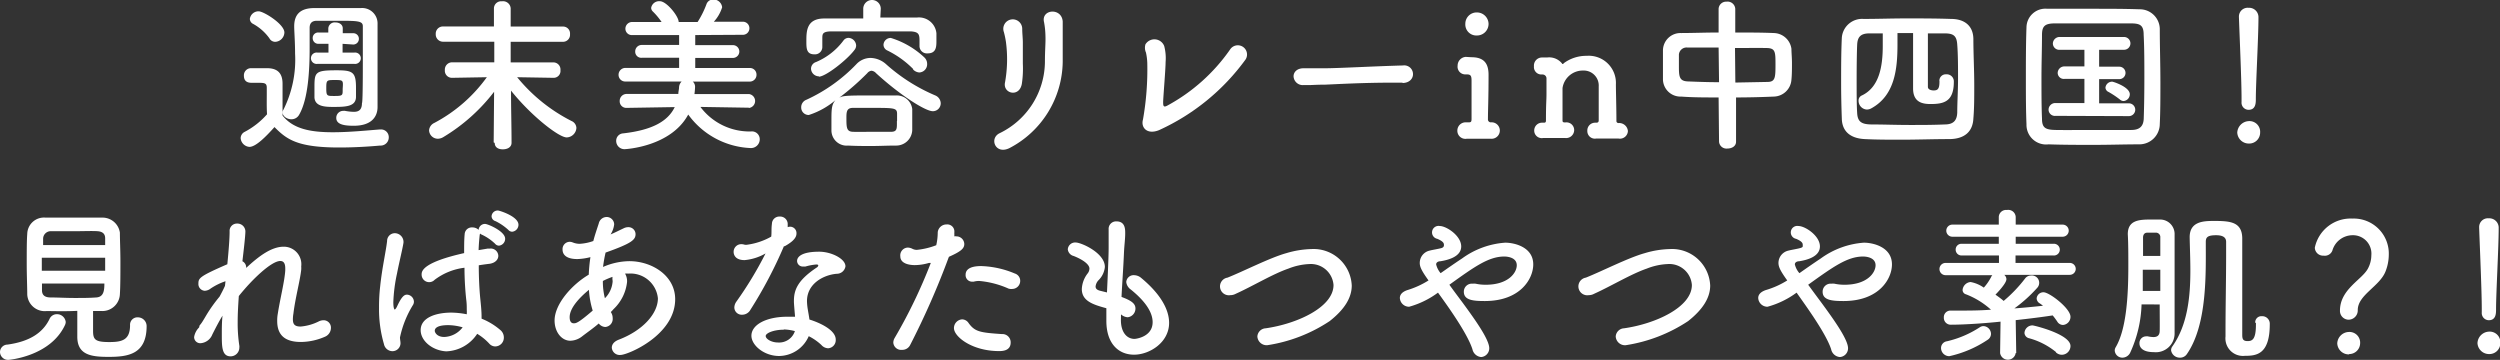 <svg xmlns="http://www.w3.org/2000/svg" viewBox="0 0 285.26 41.06"><rect x="0" y="0" width="285.26" height="41.06" fill="#333333" stroke="none"/><defs><style>.cls-1{fill:#fff;}</style></defs><g id="レイヤー_2" data-name="レイヤー 2"><g id="レイヤー_5" data-name="レイヤー 5"><path class="cls-1" d="M30.44,10.79V10c0-.49-.23-.55-.87-.55h-.74c-.36,0-1,0-1-.82a.81.81,0,0,1,.79-.85c.68,0,1.21,0,1.84,0,1.21,0,1.78.57,1.78,1.78s0,2.41,0,3.62c1.21,1.55,3.24,1.91,5.74,1.91,1.89,0,3.94-.21,5.38-.32h.09a.88.88,0,0,1,.91.91.93.93,0,0,1-1,.93c-1.19.11-2.91.22-4.64.22-4.77,0-6-.91-7.4-2.33-.95,1.06-2.12,2.26-2.86,2.26a1.08,1.08,0,0,1-1-1,.82.82,0,0,1,.47-.72,8.91,8.91,0,0,0,2.54-2C30.42,12.25,30.44,11.51,30.44,10.79Zm.3-6.42a5.64,5.64,0,0,0-1.85-1.64.65.65,0,0,1-.38-.59,1,1,0,0,1,1-.85c.57,0,2.94,1.46,2.94,2.42a1.1,1.1,0,0,1-1,1.06A.74.74,0,0,1,30.74,4.37ZM41.4,7.2c0-1.73,0-3.45,0-4.21,0-.6-.58-.62-2.82-.62-.79,0-1.57,0-2.42,0-.61,0-.83.32-.83.81s0,1.38,0,2.27c0,2.5-.15,5.82-1.19,7.63a1,1,0,0,1-.89.53c-.49,0-1-.34-1-.75a.53.53,0,0,1,.09-.34,12.73,12.73,0,0,0,1.33-6.4c0-1.2-.08-2.28-.1-3V3c0-1.34.68-2.06,2.25-2.08.84,0,1.63,0,2.41,0,1,0,1.93,0,2.95,0a1.76,1.76,0,0,1,1.9,1.84c0,.79,0,1.93,0,3.06v4.32c0,.29,0,1.38,0,2v.07c0,1.1-.68,2.14-2.71,2.14-1,0-2-.11-2-.89a.79.79,0,0,1,.81-.81.55.55,0,0,1,.19,0,5.89,5.89,0,0,0,1,.11c.55,0,.93-.21.93-1C41.38,11.76,41.4,9.49,41.4,7.2Zm-5.19.09a.65.65,0,1,1,0-1.29h0l1.27,0V5l-1.13,0h0a.64.64,0,0,1-.67-.65.62.62,0,0,1,.67-.64h0l1.11,0V3.24a.73.73,0,0,1,.82-.68c.41,0,.83.22.83.68v.55l1.19,0h0a.63.63,0,0,1,.65.64.64.64,0,0,1-.65.65h0L39.09,5V6l1.35,0h0a.65.65,0,1,1,0,1.29ZM38,12.2c-1,0-2.06-.08-2.12-1.08,0-.35,0-.69,0-1,0-1.87,0-2.1,2.52-2.1,1.87,0,2.22.21,2.22,2,0,.38,0,.76,0,1.08C40.57,12.18,39.41,12.2,38,12.2Zm.23-3.07c-.95,0-1,0-1,.93s.08.89,1,.89.87-.1.87-.82C39.17,9.17,39.17,9.13,38.26,9.13Z"/><path class="cls-1" d="M56.33,16.25l.05-5.78a20.74,20.74,0,0,1-5.79,5.17,1.23,1.23,0,0,1-.63.19,1,1,0,0,1-1-.95,1,1,0,0,1,.59-.85,17.36,17.36,0,0,0,6-5.22l-4,.07h0A.81.81,0,0,1,50.76,8a.83.83,0,0,1,.83-.89l4.81,0,0-2.35H50.57a.83.83,0,0,1-.85-.87.82.82,0,0,1,.85-.87h5.79l0-2.09h0a.82.82,0,0,1,.91-.78.87.87,0,0,1,1,.79c0,.76,0,1.44,0,2.09h6a.79.79,0,0,1,.77.87.8.8,0,0,1-.77.87h-6c0,.74,0,1.5,0,2.35l4.91,0a.81.81,0,0,1,.77.89.78.78,0,0,1-.75.87h0l-4.19-.07a19.2,19.2,0,0,0,6.21,5,.9.9,0,0,1,.55.79,1.15,1.15,0,0,1-1.11,1.08c-.91,0-4.11-2.52-6.35-5.34,0,2,.06,4.13.06,5.95,0,.51-.47.75-1,.75s-.92-.24-.92-.73Z"/><path class="cls-1" d="M85.45,12.29l-5.53-.09A7,7,0,0,0,85.69,15a.89.89,0,0,1,1,.89,1,1,0,0,1-1.1,1,9.24,9.24,0,0,1-7.06-3.82c-2,3.71-7.22,3.95-7.22,3.95a.94.94,0,0,1-1-.94.84.84,0,0,1,.78-.86c3.29-.37,5.11-1.36,5.9-3l-5.49.09h0a.75.75,0,0,1-.79-.78.79.79,0,0,1,.81-.81H77.4c0-.23.06-.45.08-.68a1,1,0,0,1,.3-.74l-6.38,0a.76.76,0,0,1-.82-.76.78.78,0,0,1,.82-.79h6.09V6.59l-4.24,0a.69.69,0,0,1-.77-.7.74.74,0,0,1,.77-.76h4.24V4L72.17,4a.73.73,0,0,1-.81-.72.77.77,0,0,1,.81-.77h3.32a7.71,7.71,0,0,0-1-1.2.59.59,0,0,1-.19-.41.92.92,0,0,1,1-.76c.76,0,2.14,1.72,2.14,2.37l.95,0,1.21,0a10.62,10.62,0,0,0,1-2,.81.81,0,0,1,.8-.57,1,1,0,0,1,1,.89,4.31,4.31,0,0,1-.95,1.65h3.28a.74.74,0,0,1,.78.75.74.74,0,0,1-.78.74L79.33,4V5.15h4.3a.73.73,0,1,1,0,1.46l-4.3,0V7.76h6.19a.75.75,0,0,1,.8.77.77.77,0,0,1-.8.78l-6.47,0a.79.79,0,0,1,.26.6,7.88,7.88,0,0,1-.07.82h6.21a.8.8,0,0,1,0,1.59Z"/><path class="cls-1" d="M92.29,13.12a.85.85,0,0,1-.87-.87.91.91,0,0,1,.6-.87,18.59,18.59,0,0,0,5.69-4.05,2.23,2.23,0,0,1,1.62-.72,2.76,2.76,0,0,1,1.78.72,20.23,20.23,0,0,0,5.61,3.56,1,1,0,0,1,.62.87.9.9,0,0,1-.9.93c-.86,0-3.75-1.84-6.48-4.34a.81.81,0,0,0-.53-.28.73.73,0,0,0-.47.28,29.2,29.2,0,0,1-3.2,2.8c.39-.2.64-.26,3.33-.26,1,0,2.12,0,3.2,0a1.77,1.77,0,0,1,1.8,1.55c0,.36,0,.76,0,1.17s0,.82,0,1.25a1.83,1.83,0,0,1-1.88,1.75c-1,0-1.87.05-2.76.05s-1.74,0-2.67-.05a1.74,1.74,0,0,1-1.91-1.73c0-.32,0-.66,0-1,0-1.35,0-1.95.47-2.46A8.91,8.91,0,0,1,92.29,13.12ZM100.45,2c1.4,0,2.8,0,4.19,0a2,2,0,0,1,2.21,1.8c0,.23,0,.53,0,.83,0,.67,0,1.46-1,1.46a.84.84,0,0,1-.93-.79V4.64c0-.74-.1-1-1-1.06-1.49,0-3.31,0-5,0-1.44,0-2.86,0-4,0s-1.08.34-1.09.83v1a.84.84,0,0,1-.91.79c-.91,0-.91-.7-.91-1.49,0-1.12,0-2.58,2-2.6,1.48,0,3,0,4.49,0V1a1,1,0,0,1,2,0Zm-7,6.71a.91.91,0,0,1-.91-.87.81.81,0,0,1,.57-.76,7.55,7.55,0,0,0,3.12-2.44.72.72,0,0,1,.59-.32.92.92,0,0,1,.87.87.83.83,0,0,1-.19.51C96.65,6.84,94.2,8.75,93.43,8.75Zm8.91,5.07c0-.26,0-.53,0-.79,0-.66-.31-.68-2.65-.68-.8,0-1.61,0-2.39,0s-.74.55-.74,1.35c0,1,.08,1.36.76,1.38s1.4,0,2.12,0,1.46,0,2.2,0S102.34,14.64,102.34,13.82Zm1.84-5.9a10.79,10.79,0,0,0-2.93-2.11.73.73,0,0,1-.46-.66.82.82,0,0,1,.84-.78,9.73,9.73,0,0,1,3.84,2.24,1,1,0,0,1,.3.7.94.94,0,0,1-.89,1A1.07,1.07,0,0,1,104.18,7.92Z"/><path class="cls-1" d="M114.08,15.19a9.14,9.14,0,0,0,5.15-8.09c0-1.51.09-2.1.06-3a9.36,9.36,0,0,0-.16-1.57c-.36-1.48,2-1.7,2.13-.09,0,.79,0,1.07,0,1.66s0,1,0,1.38,0,.78,0,1.58a11.26,11.26,0,0,1-6.08,9.84C113.57,17.69,112.83,15.77,114.08,15.19Zm.6-5.8a15,15,0,0,0,.1-4.62,10.76,10.76,0,0,0-.23-1.1,1.08,1.08,0,1,1,2.09-.39c0,.53.07,1.09.07,1.57,0,.74,0,1.68,0,2.42a11.66,11.66,0,0,1-.1,2.2C116.39,11.19,114.38,10.7,114.68,9.39Z"/><path class="cls-1" d="M132.25,14.85c-1.36.55-2.1-.29-1.83-1.22a33,33,0,0,0,.49-6.45A6.68,6.68,0,0,0,130.76,6a1.36,1.36,0,0,1-.06-.94,1.2,1.2,0,0,1,2.14.19A5.46,5.46,0,0,1,133,7.08c0,.78-.26,3.87-.28,4.53,0,.43,0,.72.53.41a20.72,20.72,0,0,0,7.1-6.36,1.05,1.05,0,1,1,1.78,1.12A25,25,0,0,1,132.25,14.85Z"/><path class="cls-1" d="M160.06,9.43h-1c-3.62,0-6.38.17-7.88.23-1,0-1.5.05-1.88.05h-.6a1.05,1.05,0,0,1-1.1-1c0-.47.38-.92,1.14-.92h.11c.7,0,1.53,0,2.29,0,1.55,0,5.61-.23,8.94-.32h0a1,1,0,0,1,1.15,1c0,.49-.4,1-1.21,1Z"/><path class="cls-1" d="M167.9,6.53c1.39,0,1.95.67,1.95,2v.07c0,2.62-.07,4-.07,5a.33.33,0,0,0,.32.36.94.94,0,1,1,0,1.87h0c-.4,0-1.06,0-1.65,0s-.85,0-1.08,0a.92.92,0,0,1-1.08-.93.94.94,0,0,1,1-.94h.3c.25,0,.32-.06.32-.4,0-.87,0-2,0-3.33v-1c0-.53-.06-.74-.53-.74h-.19a.88.88,0,0,1-.87-1,1,1,0,0,1,.93-1Zm-.7-3.82a1.29,1.29,0,0,1,1.33-1.29,1.33,1.33,0,0,1,1.32,1.29,1.32,1.32,0,0,1-1.32,1.34A1.26,1.26,0,0,1,167.2,2.71Z"/><path class="cls-1" d="M184.68,15.81c-.38,0-1,0-1.56,0-.39,0-.77,0-1,0a.86.86,0,0,1-1-.87A.89.89,0,0,1,182,14h.14c.19,0,.28-.07.28-.28,0-.59,0-1.25,0-1.86,0-.89,0-1.66,0-2a1.71,1.71,0,0,0-1.76-1.81,2.34,2.34,0,0,0-2.37,2c0,.34,0,.85,0,1.48s0,1.38,0,2.23c0,.21.14.21.33.21a.88.88,0,0,1,1,.87.92.92,0,0,1-1,.91h0c-.38,0-1,0-1.56,0-.39,0-.77,0-1,0a.86.86,0,0,1-1-.87A.89.89,0,0,1,176,14h.17c.17,0,.23-.06.23-.26,0-1.94.06-2.26.06-3,0-.39,0-.89,0-1.81A.45.45,0,0,0,176,8.5h-.12a.85.85,0,0,1-.85-.94.92.92,0,0,1,.93-1l.45,0h.12a1.88,1.88,0,0,1,1.7.68s0,.06.08.06.09-.06.18-.13a4.31,4.31,0,0,1,2.56-.8,3.1,3.1,0,0,1,3.33,3.26c0,.76.06,2.73.06,4.15a.23.23,0,0,0,.25.26,1,1,0,0,1,1.06.91.91.91,0,0,1-1,.87Z"/><path class="cls-1" d="M196.1,11.12c-1.48,0-2.94,0-4.26-.1a2,2,0,0,1-2.09-1.91c0-.59,0-1.18,0-1.76s0-1.12,0-1.63a2,2,0,0,1,2.05-1.95c1.31,0,2.78-.06,4.3-.06V1A.86.86,0,0,1,197,.19.88.88,0,0,1,198,1V3.71c1.53,0,3.05,0,4.41.06a2.08,2.08,0,0,1,2,1.8c0,.45.06,1,.06,1.61s0,1.34-.06,1.91a2.06,2.06,0,0,1-2,1.93c-1.38.06-2.84.1-4.32.1v5.05c0,.51-.47.78-1,.78a.85.85,0,0,1-.94-.78Zm0-5.7c-1.33,0-2.58,0-3.6,0a.88.88,0,0,0-.93.8c0,.36,0,.81,0,1.25,0,1.19,0,1.78,1,1.82s2.29.09,3.58.09Zm1.91,4,3.64-.07c.9,0,.94-.46.94-1.94s0-1.91-1-1.93-2.31,0-3.62,0Z"/><path class="cls-1" d="M222.52,15.87c-1.89,0-3.77.07-5.58.07-1.42,0-2.81,0-4.17-.07-1.65-.08-2.56-.89-2.61-2.29s-.08-2.71-.08-4.13c0-1.7,0-3.45.08-5.15a2.32,2.32,0,0,1,2.48-2.14c1.65,0,3.26-.06,4.88-.06s3.32,0,5.1.06c1.47,0,2.52.72,2.55,2.27,0,1.71.1,3.56.1,5.34,0,1.31,0,2.6-.1,3.75C225.1,15.05,224.13,15.83,222.52,15.87Zm-1.23-6.63a.73.73,0,0,1,.78-.76.81.81,0,0,1,.87.86c0,2.27-1.16,2.53-2.65,2.53-.93,0-2-.19-2-1.78,0-1.83,0-4.22,0-6.32h-1.78c0,.43,0,.87,0,1.31,0,2.84-.32,5.83-3,7.29a1.07,1.07,0,0,1-.5.13,1,1,0,0,1-.94-1,.62.62,0,0,1,.38-.61c2-.95,2.38-3.35,2.38-5.66,0-.48,0-1,0-1.42l-1.52,0c-1,0-1.36.41-1.4,1.29s-.06,2.53-.06,4.09c0,1.4,0,2.78.06,3.73s.47,1.26,1.59,1.28c1.38,0,2.88.06,4.41.06,1.33,0,2.67,0,4-.06,1.06,0,1.38-.53,1.42-1.34,0-1.17.09-2.52.09-3.86s0-2.71-.09-3.9c-.06-1-.42-1.27-1.35-1.29l-2,0c0,1.66,0,3.54,0,5.09v1c0,.4.55.42.66.42.47,0,.66-.19.66-1v-.1Z"/><path class="cls-1" d="M244.09,16.47c-1.67,0-3.41.06-5.15.06s-3.49,0-5.19-.06a2.24,2.24,0,0,1-2.52-2.29c-.06-1.42-.07-3.12-.07-4.88,0-2.14,0-4.34.07-6.19A2.16,2.16,0,0,1,233.6,1C235.24,1,237,1,238.77,1s3.58,0,5.36.06a2.28,2.28,0,0,1,2.31,2.22c0,1.93.07,4.05.07,6.11,0,1.69,0,3.32-.07,4.76A2.33,2.33,0,0,1,244.09,16.47Zm.59-7.57c0-1.7,0-3.41-.08-4.94,0-1.08-.42-1.27-1.34-1.29-1.43,0-3,0-4.51,0s-3,0-4.36,0C233.31,2.69,233,3,233,4c0,1.53-.06,3.22-.06,4.86s0,3.26.06,4.68c0,1.08.42,1.27,1.59,1.29s2.69,0,4.13,0,2.94,0,4.47,0c1.06,0,1.4-.53,1.42-1.34C244.66,12,244.68,10.45,244.68,8.9Zm-10.12,4.32a.72.72,0,0,1-.81-.7.76.76,0,0,1,.81-.76h3.28V9h-2.25a.7.7,0,0,1-.8-.68.76.76,0,0,1,.81-.74l2.24,0V5.68h-2.78a.73.73,0,0,1-.82-.7.77.77,0,0,1,.82-.76h7.3a.73.73,0,1,1,0,1.46h-2.84V7.61l2.3,0a.71.71,0,1,1,0,1.42h-2.3v2.76h3.39a.73.73,0,1,1,0,1.46Zm7.31-1.88a10.08,10.08,0,0,0-1.28-.85.57.57,0,0,1-.35-.49.76.76,0,0,1,.78-.68c.11,0,2,.6,2,1.44a.78.78,0,0,1-.72.77A.69.69,0,0,1,241.87,11.34Z"/><path class="cls-1" d="M256.59,16.38a1.32,1.32,0,0,1-1.31-1.25,1.38,1.38,0,0,1,1.31-1.31,1.22,1.22,0,0,1,1.3,1.31A1.25,1.25,0,0,1,256.59,16.38Zm-.82-4.81v-.4c0-1.83-.19-6.25-.3-9.22V1.89a1,1,0,0,1,1.1-1A1.07,1.07,0,0,1,257.7,2c0,2.23-.3,7.44-.3,9.28,0,.45,0,1.25-.83,1.25a.81.81,0,0,1-.8-.89Z"/><path class="cls-1" d="M1,41.06a.92.92,0,0,1-1-.89.86.86,0,0,1,.85-.85c2.46-.34,4-1.29,4.79-2.9a.91.91,0,0,1,.86-.57,1,1,0,0,1,1,.89.9.9,0,0,1-.1.38C5.72,40.68,1,41.06,1,41.06Zm4.35-5.57A2,2,0,0,1,3.11,33.6c0-.83-.06-2.2-.06-3.52s0-2.66.06-3.39a1.91,1.91,0,0,1,2.08-1.86c.87,0,2,0,3.18,0s2.35,0,3.31,0a2,2,0,0,1,2,1.72c0,.84.06,2.05.06,3.3s0,2.78-.06,3.71a2,2,0,0,1-2.06,1.93c-.32,0-.64,0-1,0,0,.76,0,1.65,0,2.25,0,1,.22,1.29,1.85,1.29,1.46,0,2.37-.23,2.37-1.93a.84.84,0,0,1,.89-.89,1,1,0,0,1,1,1c0,3.26-2.19,3.51-4.35,3.51-1.92,0-3.56-.19-3.56-2.3,0-.51,0-1.93,0-2.95C7.63,35.53,6.42,35.51,5.32,35.49ZM12,29.41H4.77v1.48H12Zm0-1.45c0-.29,0-.55,0-.76,0-.49-.26-.78-.89-.82s-1.46,0-2.35,0c-1.06,0-2.15,0-2.95,0a.87.87,0,0,0-.89.84c0,.2,0,.45,0,.74ZM4.79,32.35c0,.28,0,.53,0,.76,0,.6.36.81.91.83.87,0,1.82.06,2.78.06s1.71,0,2.52-.06.91-.74.91-1.59Z"/><path class="cls-1" d="M22.77,37.14s.14-.15.29-.38.36-.59.55-.91a17.18,17.18,0,0,1,1.44-2c.24-.44.45-.85.62-1.23l.06-.53a7,7,0,0,0-1.69.83,1.17,1.17,0,0,1-.68.26.77.77,0,0,1-.72-.83c0-.62.15-.83,3.3-2.2.15-1.55.26-2.91.26-3.74a.83.83,0,0,1,.85-.9.91.91,0,0,1,.95.88c0,.56-.23,2.46-.34,3.42a.79.79,0,0,1,.43.76c1.41-1.31,2.86-2.42,4.28-2.42a2,2,0,0,1,2,2.25,2.55,2.55,0,0,1,0,.38c-.13,1.23-.68,3.24-.89,5a4,4,0,0,0-.06.64c0,.59.21.84.89.84a5.69,5.69,0,0,0,2.11-.61,1.31,1.31,0,0,1,.51-.11.84.84,0,0,1,.83.89,1.1,1.1,0,0,1-.7,1,7,7,0,0,1-2.71.59c-1.46,0-2.72-.48-2.72-2.39a4.29,4.29,0,0,1,.07-.85c.27-1.73.78-3.71.85-4.94v-.21c0-.63-.22-.85-.57-.85-1,0-3.2,2.08-4.73,4-.07,1-.13,2-.13,3a16.75,16.75,0,0,0,.19,2.67.78.78,0,0,1,0,.21,1,1,0,0,1-1,1c-1,0-1-1.12-1-2.48,0-.67,0-1.39.08-2.16-.42.68-.82,1.47-1.16,2.14a1.57,1.57,0,0,1-1.32,1,.7.7,0,0,1-.76-.7,2,2,0,0,1,.57-1.1Z"/><path class="cls-1" d="M44.74,40.07a1,1,0,0,1-.93-.81,14.1,14.1,0,0,1-.56-4.13,20,20,0,0,1,.13-2.46c.22-2.12.66-4,.79-5.17a.88.88,0,0,1,.87-.89,1,1,0,0,1,1,.93s0,.09,0,.15c-.13.81-.47,2.14-.74,3.52a18.32,18.32,0,0,0-.42,3.26c0,.7.12.85.16.85s.15-.11.26-.34c.53-1.15.83-1.36,1.14-1.36a.83.83,0,0,1,.79.79.74.74,0,0,1-.09.36,11.55,11.55,0,0,0-1.5,3.73c0,.23.06.46.06.68A.92.92,0,0,1,44.74,40.07Zm10-13.29c-.06.55-.11,1.14-.13,1.76l1-.17a1.1,1.1,0,0,1,.25,0,.86.86,0,0,1,1,.82c0,.4-.32.81-1,.91-.44.05-.85.11-1.23.17,0,1.4.07,2.78.17,3.78.07.7.15,1.41.15,2.11v.2a7.62,7.62,0,0,1,2.18,1.33,1.09,1.09,0,0,1,.36.78,1,1,0,0,1-1,1.06.93.93,0,0,1-.68-.34,6.31,6.31,0,0,0-1.36-1.1,4.4,4.4,0,0,1-3.54,2C49.34,40,48,38.9,48,37.67c0-1.44,1.76-2,3.5-2a9.67,9.67,0,0,1,1.76.19,4.52,4.52,0,0,0,0-.53c0-.32,0-.66-.05-1.06C53.11,33.43,53,32,53,30.55a7.05,7.05,0,0,0-3.41,1.38.86.86,0,0,1-1.48-.64c0-.42.27-1.38,4.85-2.41,0-.79,0-1.55.06-2.16a.81.81,0,0,1,.87-.77,1,1,0,0,1,.72.28.73.73,0,0,1,.74-.68c.3,0,2.29.83,2.29,1.69a.79.79,0,0,1-.7.79.59.59,0,0,1-.46-.23,5.7,5.7,0,0,0-1.45-1,.76.76,0,0,1-.25-.15ZM51.16,37.1c-1.48,0-1.55.48-1.55.65s.24.7,1.08.7a2.77,2.77,0,0,0,2.1-1.1A6.27,6.27,0,0,0,51.16,37.1ZM58,26.23a6.05,6.05,0,0,0-1.47-1,.6.6,0,0,1-.44-.55.7.7,0,0,1,.74-.66c.13,0,2.33.66,2.33,1.63a.8.8,0,0,1-.72.79A.59.59,0,0,1,58,26.23Z"/><path class="cls-1" d="M66.41,38.39a2.26,2.26,0,0,1-1.33.49c-1,0-1.8-1-1.8-2.31,0-1.85,1.94-4.07,3.9-5.23a18.94,18.94,0,0,1,.19-2,6.71,6.71,0,0,1-1.49.22c-1.33,0-1.69-.56-1.69-1.08a.83.83,0,0,1,.8-.89,1,1,0,0,1,.38.08,2.11,2.11,0,0,0,.77.15,5.47,5.47,0,0,0,1.56-.32c.17-.66.37-1.23.62-2a.93.93,0,0,1,.89-.74.86.86,0,0,1,.87.84,2.76,2.76,0,0,1-.41,1.15c.54-.23,1-.47,1.45-.68a1.21,1.21,0,0,1,.57-.15.81.81,0,0,1,.83.79c0,.65-.43,1.05-3.42,2.11a15.21,15.21,0,0,0-.29,1.64,7.7,7.7,0,0,1,3-.66c2.58,0,5.23,1.65,5.23,4.34,0,4.11-5.41,6.36-6.23,6.36a.9.9,0,0,1-1-.83c0-.34.22-.69.79-.91,2.78-1.06,4.47-3,4.47-4.72a3.14,3.14,0,0,0-3.39-2.82,2.17,2.17,0,0,0-.36,0,1.68,1.68,0,0,1,.23.95A5,5,0,0,1,70,35.28c-.09.12-.2.21-.3.33a1.24,1.24,0,0,1,.21.7.92.92,0,0,1-.85,1,1,1,0,0,1-.74-.4C67.72,37.44,67,37.93,66.41,38.39Zm.79-5.32C66.07,34,65,35.17,65,36.19c0,.55.23.7.47.7s.48,0,2.16-1.45A9.91,9.91,0,0,1,67.2,33.07Zm1.78,1a3,3,0,0,0,.91-1.82.78.78,0,0,0,0-.3,1.54,1.54,0,0,1,0-.36,8.65,8.65,0,0,0-1.1.47,7.59,7.59,0,0,0,.24,2Z"/><path class="cls-1" d="M89.45,28.09a49.67,49.67,0,0,1-3.82,7.25,1.07,1.07,0,0,1-.95.57.84.84,0,0,1-.89-.82,1.2,1.2,0,0,1,.21-.64,42.05,42.05,0,0,0,3.35-5.53,5.83,5.83,0,0,1-2.39.76c-1.25,0-1.25-.85-1.25-.93a.87.87,0,0,1,.87-.89,1.31,1.31,0,0,1,.38.06.85.85,0,0,0,.32,0A7.64,7.64,0,0,0,88,27c.06-.45,0-.89.08-1.46a.84.84,0,0,1,.89-.83.86.86,0,0,1,.91.81v.4a.73.73,0,0,1,1,.74c0,.64-.82,1.14-1.35,1.44ZM88.9,40.62c-1.72,0-3.16-1.23-3.16-2.31,0-1.25,1.67-2.17,4.11-2.17l.87,0c-.13-1.51-.13-1.59-.13-1.79,0-1.24.39-2.35,2.61-3.83a.36.36,0,0,0,.17-.23c0-.11-.17-.11-.25-.11a6.37,6.37,0,0,0-1.21.23,1.06,1.06,0,0,1-.24,0,.65.65,0,0,1-.72-.63c0-.49.55-1.06,2.52-1.06,1.38,0,3,.8,3,1.67a1,1,0,0,1-1,.85c-1.52.13-3.39,1.13-3.39,3.12a6.47,6.47,0,0,0,.09.93c.06.38.14.78.19,1.17,1.18.36,3,1.2,3,2.28a.93.93,0,0,1-.87,1,1.08,1.08,0,0,1-.77-.38,6.11,6.11,0,0,0-1.44-1A3.73,3.73,0,0,1,88.9,40.62Zm.53-3c-1.12,0-2.06.38-2.06.72s.66.74,1.4.74a1.89,1.89,0,0,0,1.93-1.3A5.52,5.52,0,0,0,89.43,37.59Z"/><path class="cls-1" d="M108.24,29.39a90.23,90.23,0,0,1-4.4,10,1,1,0,0,1-.91.53.9.9,0,0,1-1-.82,1.07,1.07,0,0,1,.15-.53A58.76,58.76,0,0,0,106.21,30L106,30a5.86,5.86,0,0,1-1.61.25c-.19,0-1.66,0-1.66-1a.89.89,0,0,1,.83-1,1.21,1.21,0,0,1,.57.15,1.1,1.1,0,0,0,.49.11,8.42,8.42,0,0,0,2.21-.53A6.75,6.75,0,0,0,107,26.5a1,1,0,0,1,1-.89.81.81,0,0,1,.89.68,1.62,1.62,0,0,1,0,.32,2.3,2.3,0,0,1,0,.36.87.87,0,0,1,.25,0,.9.9,0,0,1,.89.87c0,.5-.35.84-1.75,1.46ZM114,40.06c-3.1,0-5.15-1.65-5.15-2.62a1,1,0,0,1,.93-1,.91.91,0,0,1,.74.42c.72,1,1.32,1.09,3.8,1.26a.94.94,0,0,1,1,1C115.3,40.06,114.31,40.06,114,40.06Zm1.1-7.12a10.41,10.41,0,0,0-3.35-.88,2.23,2.23,0,0,0-.65.08l-.2,0a.74.74,0,0,1-.72-.78c0-.3.09-1,1.78-1a10.69,10.69,0,0,1,3.84.85.87.87,0,0,1,.61.83.92.92,0,0,1-.91.93A1.12,1.12,0,0,1,115.11,32.94Z"/><path class="cls-1" d="M127.9,36.53c0,1.35.65,2.14,1.56,2.14.11,0,2.06-.21,2.06-1.91,0-1-.66-2.25-2.5-3.73a1.2,1.2,0,0,1-.51-.85.84.84,0,0,1,.91-.78,1.28,1.28,0,0,1,.79.31c2.26,1.87,3.19,3.65,3.19,5.13,0,2.23-2.22,3.63-4,3.63s-3.16-1.27-3.16-3.86v0c0-.47,0-1,0-1.44-1.5-.41-2.8-.81-2.8-2.19a3.14,3.14,0,0,1,.68-1.8.93.93,0,0,0,.19-.53c0-.46-.69-1-1.8-1.44a.88.88,0,0,1-.67-.76.84.84,0,0,1,.91-.78c.61,0,3.32,1.18,3.32,2.79a2.44,2.44,0,0,1-.7,1.49,1.22,1.22,0,0,0-.36.74c0,.29.24.42.53.49l.77.19c.19-4,.19-4.71.19-5.2,0-.78,0-1.31,0-2a.85.85,0,0,1,.89-.91c1,0,1,.89,1,1.36,0,.68-.1,1.33-.14,2.2-.07,1.72-.2,3.39-.28,5.06,1.1.41,1.59.75,1.59,1.32a1,1,0,0,1-.89,1,1.24,1.24,0,0,1-.76-.33Z"/><path class="cls-1" d="M144.6,39.39a1.06,1.06,0,0,1-1.13-1,1,1,0,0,1,.95-.93c3.57-.51,7.74-2.4,7.74-4.94a2.59,2.59,0,0,0-2.76-2.39,7.23,7.23,0,0,0-2.39.52c-1.8.62-4.07,2-6,2.87a1.33,1.33,0,0,1-.63.16,1,1,0,0,1-.32-2c1.82-.72,4.81-2.26,6.7-2.79a10.8,10.8,0,0,1,2.86-.47,4.36,4.36,0,0,1,4.62,4.16c0,1.41-.85,2.75-2.52,4.06A17.64,17.64,0,0,1,144.6,39.39Z"/><path class="cls-1" d="M160.79,35a1.05,1.05,0,0,1-1.06-1c0-.36.24-.7.89-.91A9.94,9.94,0,0,0,163,32c-.79-1.1-1-1.55-1-2a1.44,1.44,0,0,1,1.15-1.41c.34-.09.95-.18,1.31-.28.21-.06.3-.17.3-.34s0-.4-.76-.72a.74.74,0,0,1,.29-1.46c.74,0,2.44,1.1,2.44,2.33s-1.65,1.57-2.37,1.69c-.26,0-.49.13-.49.36a2.42,2.42,0,0,0,.51,1c.76-.53,1.57-1.1,2.45-1.68a9.47,9.47,0,0,1,4.92-1.8c1,0,3.2.47,3.2,2.48,0,1.65-1.48,4.18-5.53,4.18-1.31,0-2.39-.09-2.39-1.06a.91.91,0,0,1,1-.92,2,2,0,0,1,.34,0,5.17,5.17,0,0,0,1.16.12c2.61,0,3.54-1.39,3.54-2.22,0-1-1.33-1-1.42-1-1.78,0-3.39,1.15-6.27,3.22.47.66,1,1.36,1.55,2.1,1.33,1.82,3,4.13,3,5.15a1,1,0,0,1-.92,1,1.12,1.12,0,0,1-1-.89c-.6-1.87-2.95-5.11-3.93-6.46A10,10,0,0,1,160.79,35Z"/><path class="cls-1" d="M185.5,39.39a1.06,1.06,0,0,1-1.14-1,1,1,0,0,1,.95-.93c3.58-.51,7.74-2.4,7.74-4.94a2.58,2.58,0,0,0-2.76-2.39,7.28,7.28,0,0,0-2.39.52c-1.8.62-4.07,2-6,2.87a1.3,1.3,0,0,1-.62.16,1,1,0,0,1-.33-2c1.82-.72,4.81-2.26,6.71-2.79a10.74,10.74,0,0,1,2.86-.47,4.36,4.36,0,0,1,4.62,4.16c0,1.41-.86,2.75-2.52,4.06A17.74,17.74,0,0,1,185.5,39.39Z"/><path class="cls-1" d="M201.68,35a1.05,1.05,0,0,1-1.06-1c0-.36.25-.7.89-.91A9.77,9.77,0,0,0,203.93,32c-.79-1.1-1-1.55-1-2a1.45,1.45,0,0,1,1.16-1.41c.34-.09.94-.18,1.3-.28s.31-.17.31-.34,0-.4-.76-.72a.74.74,0,0,1,.28-1.46c.74,0,2.44,1.1,2.44,2.33s-1.64,1.57-2.36,1.69c-.27,0-.5.13-.5.36a2.34,2.34,0,0,0,.52,1c.75-.53,1.57-1.1,2.44-1.68a9.5,9.5,0,0,1,4.92-1.8c1,0,3.2.47,3.2,2.48,0,1.65-1.47,4.18-5.53,4.18-1.3,0-2.38-.09-2.38-1.06a.91.91,0,0,1,1-.92,1.87,1.87,0,0,1,.34,0,5.23,5.23,0,0,0,1.16.12c2.61,0,3.54-1.39,3.54-2.22,0-1-1.33-1-1.42-1-1.78,0-3.39,1.15-6.27,3.22.48.66,1,1.36,1.55,2.1,1.33,1.82,3,4.13,3,5.15a1,1,0,0,1-.93,1,1.11,1.11,0,0,1-1-.89c-.61-1.87-3-5.11-3.94-6.46A10,10,0,0,1,201.68,35Z"/><path class="cls-1" d="M230,40.28a.9.9,0,0,1-1.78,0v0l.05-3.58c-1.47.16-4,.35-5.66.35a.78.78,0,0,1-.81-.82.75.75,0,0,1,.78-.79h.77c1.21,0,2.48,0,3.77-.1l.06,0a9.13,9.13,0,0,0-2.86-1.76.51.51,0,0,1-.38-.51,1,1,0,0,1,.91-.89,3.81,3.81,0,0,1,1.51.64,5.78,5.78,0,0,0,.89-1.32s.06-.06.08-.1H222A.68.68,0,1,1,222,30l6.09,0v-.85l-4.24,0a.66.66,0,0,1-.7-.67.65.65,0,0,1,.7-.66l4.22,0v-.81h-5.3a.69.69,0,1,1,0-1.38l5.3,0v-.87a.83.83,0,0,1,.93-.8.85.85,0,0,1,1,.8v.87l5.36,0a.69.69,0,1,1,0,1.38h-5.36v.81l4.28,0a.67.67,0,1,1,0,1.33l-4.3,0V30l6.19,0a.68.68,0,1,1,0,1.36l-7,0h-.48a.66.66,0,0,1,.25.5c0,.51-1.21,1.72-1.25,1.76.32.23.63.45.87.66l.06.06a16,16,0,0,0,2.48-2.6.82.82,0,0,1,.62-.3.84.84,0,0,1,.72,1.42,16.44,16.44,0,0,1-2.59,2.33c1.12-.08,2.22-.19,3.26-.3a3.07,3.07,0,0,0-.36-.27.69.69,0,0,1-.36-.57.77.77,0,0,1,.79-.7c.67,0,3.07,1.84,3.07,2.79a.93.93,0,0,1-.85.94.78.78,0,0,1-.66-.39,8.44,8.44,0,0,0-.52-.7c-1.23.19-2.68.37-4.22.54l.06,3.75Zm-7.52.36a.94.94,0,0,1-1-.93.78.78,0,0,1,.68-.77,11.62,11.62,0,0,0,3.73-1.59.78.78,0,0,1,.43-.14.9.9,0,0,1,.86.9.81.81,0,0,1-.38.66A12.76,12.76,0,0,1,222.43,40.64Zm12.14-.45a8.29,8.29,0,0,0-3.07-1.59A.67.67,0,0,1,231,38a.91.91,0,0,1,.93-.87c.15,0,4.32,1,4.32,2.35a1,1,0,0,1-1,1A1,1,0,0,1,234.57,40.19Z"/><path class="cls-1" d="M244.36,34.73a14.11,14.11,0,0,1-1.3,5.52,1,1,0,0,1-.87.56.87.87,0,0,1-.89-.81.74.74,0,0,1,.11-.38c1.23-2.08,1.44-5.91,1.44-9.24,0-1.34,0-2.63-.06-3.66v0c0-1.55,1.21-1.67,2.56-1.67.4,0,.78,0,1.08,0a1.65,1.65,0,0,1,1.7,1.72v3c0,7.08,0,7.57,0,8.16V38a2.14,2.14,0,0,1-2.37,2.18c-1.62,0-1.64-.85-1.64-1a.76.76,0,0,1,.77-.8.58.58,0,0,1,.19,0,3.4,3.4,0,0,0,.63.08c.39,0,.7-.14.72-.67s0-1.72,0-3.05Zm2.14-1.53c0-.79,0-1.63,0-2.42h-2c0,.79,0,1.61,0,2.42Zm0-4c0-.85,0-1.57,0-2.1a.5.5,0,0,0-.55-.55H245c-.32,0-.47.25-.47.55,0,.65,0,1.35,0,2.1Zm10.83,7.63a.7.7,0,0,1,.75-.75.86.86,0,0,1,.91.79V37c0,3.47-1.55,3.6-2.84,3.6a2,2,0,0,1-2.21-2.21v-.67c0-2.57.07-6,.07-8.54,0-.58,0-1.13,0-1.59,0-.66-.66-.75-1.15-.75-1,0-1.17.26-1.17.77,0,3.58.18,9.41-2.15,12.78a.92.92,0,0,1-.81.42,1,1,0,0,1-1-.83.76.76,0,0,1,.15-.46c1.74-2.46,2.05-5.68,2.05-8.65,0-1.34-.06-2.65-.08-3.81,0-1.81,1.61-1.85,2.78-1.85,1.86,0,3.18.11,3.22,1.95,0,.7,0,1.51,0,2.38,0,2.48,0,5.46,0,7.75v.91c0,.47.08.72.61.72s.95-.19.95-1.86v-.23Z"/><path class="cls-1" d="M267,35.44c0-2.41,2.48-3.51,3.17-4.76a3.27,3.27,0,0,0,.41-1.55,2.1,2.1,0,0,0-2.16-2.29,2.41,2.41,0,0,0-2.29,1.76.92.92,0,0,1-1,.57.94.94,0,0,1-1-.91,4.17,4.17,0,0,1,4.28-3.32,4,4,0,0,1,4.16,4.15,5.23,5.23,0,0,1-.38,1.9c-.68,1.7-3.16,2.67-3.16,4.39a1.06,1.06,0,0,1-1.06,1.1A1,1,0,0,1,267,35.44Zm1,5a1.32,1.32,0,0,1-1.31-1.25,1.36,1.36,0,0,1,1.31-1.31,1.22,1.22,0,0,1,1.3,1.31A1.25,1.25,0,0,1,268.07,40.4Z"/><path class="cls-1" d="M284,40.4a1.32,1.32,0,0,1-1.31-1.25A1.37,1.37,0,0,1,284,37.84a1.22,1.22,0,0,1,1.3,1.31A1.25,1.25,0,0,1,284,40.4Zm-.82-4.81v-.4c0-1.84-.19-6.25-.3-9.22v-.06a1,1,0,0,1,1.1-1,1.07,1.07,0,0,1,1.13,1.1c0,2.23-.3,7.44-.3,9.28,0,.45,0,1.25-.83,1.25a.82.82,0,0,1-.8-.89Z"/></g></g></svg>